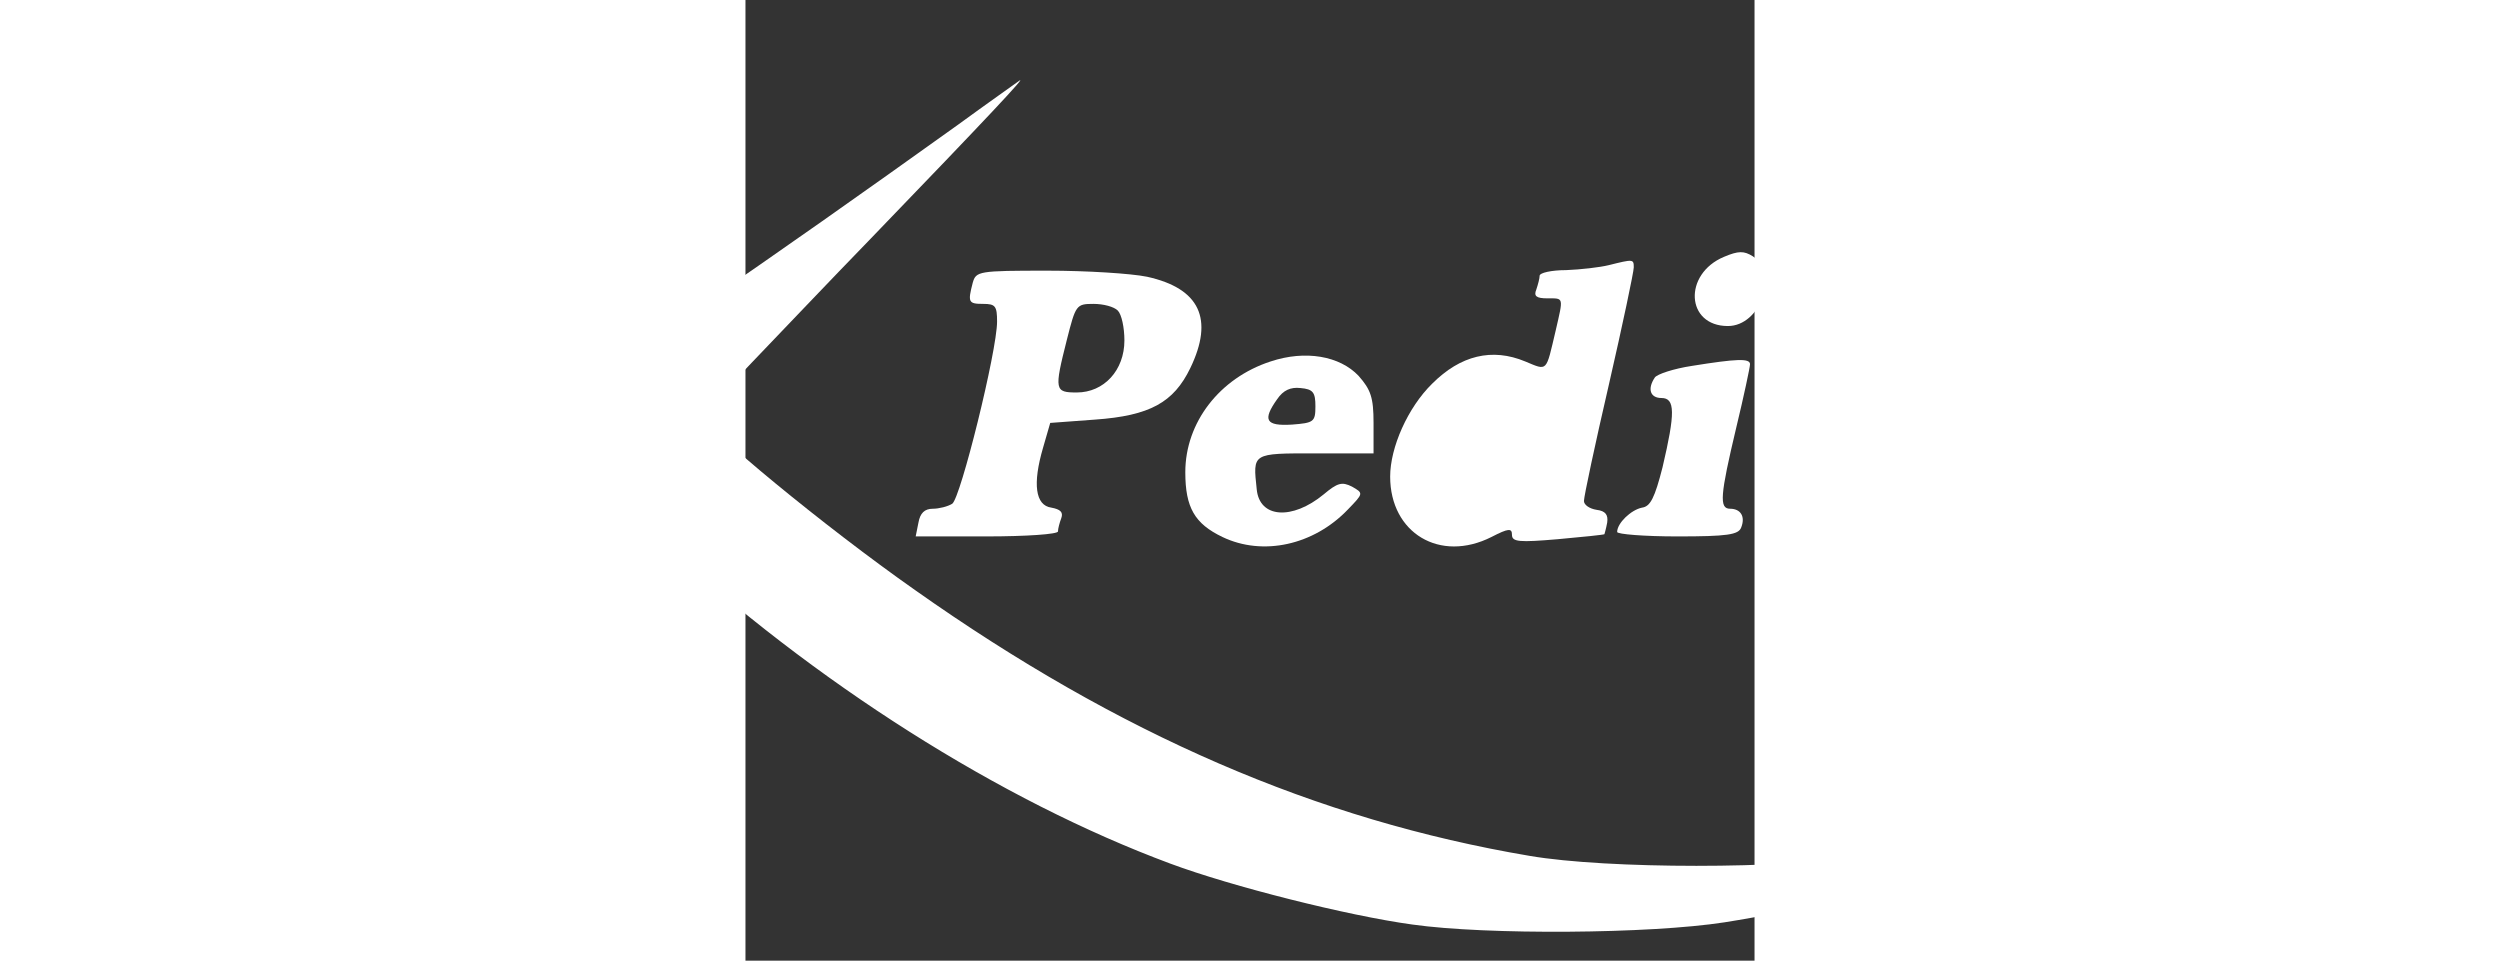 <svg id="f20e0c25-d928-42cc-98d1-13cc230663ea" data-name="Layer 1" xmlns="http://www.w3.org/2000/svg"
    xmlns:xlink="http://www.w3.org/1999/xlink" width="432" height="166" viewBox="0 0 820.16 780.81">
    <rect x="0" y="0" width="820.16" height="780.81" fill="#333333" stroke="none"/>
    <g transform="translate(-610,760) scale(0.45,-0.45)" fill="#ffffff" stroke="none">
        <path
            d="M400 1656 c0 -8 10 -22 22 -30 12 -9 19 -16 15 -16 -17 0 324 -435 455 -582 44 -49 77 -93 72 -97 -47 -43 -565 -346 -792 -464 -154 -80 -162 -85 -130 -90 231 -40 521 2 728 105 95 47 117 64 232 176 l127 124 73 -69 c278 -257 614 -470 921 -584 110 -41 320 -94 437 -110 134 -19 429 -17 564 4 273 43 558 140 821 282 111 59 145 85 48 36 -167 -83 -415 -163 -618 -198 -141 -24 -463 -24 -603 0 -385 65 -742 220 -1110 480 -164 115 -382 295 -382 314 0 4 39 47 87 97 48 50 143 150 212 221 219 227 286 299 271 288 -8 -6 -58 -41 -110 -79 -169 -121 -332 -236 -464 -326 l-130 -88 -245 248 c-271 274 -383 364 -438 354 -7 -2 -13 2 -13 8 0 5 -11 10 -25 10 -15 0 -25 -6 -25 -14z m96 -18 c2 -2 -11 -12 -28 -22 -17 -11 -28 -14 -24 -7 4 6 0 14 -9 17 -12 5 -13 9 -5 14 11 7 58 5 66 -2z" />
        <path d="M450 1626 c7 -7 13 -7 20 0 6 6 3 10 -10 10 -13 0 -16 -4 -10 -10z" />
        <path d="M3123 1225 c-74 -31 -69 -125 7 -125 59 0 93 95 45 126 -16 10 -26 10 -52 -1z" />
        <path
            d="M2915 1210 c-16 -4 -51 -8 -77 -9 -27 0 -48 -5 -48 -10 0 -5 -3 -16 -6 -25 -5 -12 0 -16 20 -16 30 0 29 3 15 -58 -18 -76 -14 -73 -55 -56 -60 25 -117 11 -168 -40 -44 -43 -76 -115 -76 -168 0 -102 90 -156 183 -109 31 16 37 16 37 4 0 -13 13 -14 83 -8 45 4 83 8 84 9 0 0 3 10 5 21 2 14 -3 21 -19 23 -13 2 -23 9 -23 16 0 8 20 102 45 210 25 109 45 204 45 212 0 15 -1 15 -45 4z" />
        <path
            d="M3605 1210 c-16 -4 -51 -8 -77 -9 -27 0 -48 -5 -48 -10 0 -5 -3 -16 -6 -25 -4 -12 0 -16 15 -16 24 0 28 -30 10 -92 -10 -37 -22 -47 -33 -29 -10 15 -74 22 -114 12 -105 -29 -177 -199 -122 -289 33 -54 97 -67 163 -33 29 15 37 16 37 5 0 -16 19 -17 109 -8 56 6 61 9 61 30 0 17 -6 24 -20 24 -13 0 -20 7 -20 18 0 10 20 106 45 214 25 108 45 201 45 207 0 12 -1 12 -45 1z" />
        <path
            d="M1766 1178 c-9 -35 -8 -38 19 -38 22 0 25 -4 25 -32 0 -53 -66 -319 -81 -329 -8 -5 -24 -9 -35 -9 -15 0 -23 -8 -26 -25 l-5 -25 128 0 c72 0 129 4 129 9 0 5 3 16 6 24 4 11 -2 16 -18 19 -29 4 -34 43 -15 108 l13 45 81 6 c99 7 142 31 172 93 43 89 17 144 -78 165 -29 6 -110 11 -180 11 -125 0 -129 -1 -135 -22z m262 -50 c7 -7 12 -31 12 -54 0 -54 -37 -94 -86 -94 -40 0 -41 4 -18 95 16 63 17 65 48 65 18 0 37 -5 44 -12z" />
        <path
            d="M2304 1036 c-92 -30 -154 -110 -154 -200 0 -64 17 -93 67 -117 73 -35 165 -15 227 50 28 29 28 29 7 41 -18 9 -26 7 -51 -14 -57 -47 -116 -43 -121 9 -7 66 -9 65 106 65 l105 0 0 55 c0 46 -5 60 -27 85 -34 36 -96 47 -159 26z m81 -81 c0 -28 -3 -30 -42 -33 -48 -3 -54 8 -27 46 11 16 24 22 42 20 23 -2 27 -8 27 -33z" />
        <path
            d="M3808 1033 c-69 -23 -122 -76 -142 -143 -22 -73 -13 -113 32 -150 46 -37 89 -46 157 -31 106 24 176 106 178 208 0 54 -24 90 -76 114 -50 22 -86 23 -149 2z" />
        <path
            d="M4149 1030 c-44 -23 -69 -59 -69 -101 0 -31 18 -53 102 -121 31 -25 32 -28 16 -44 -25 -25 -72 -3 -85 39 -6 24 -15 33 -35 35 -23 3 -26 -1 -32 -35 -4 -21 -10 -49 -13 -62 -5 -22 -3 -23 27 -19 19 3 46 -1 62 -10 56 -27 131 0 168 61 39 63 23 98 -76 173 -31 23 -26 44 12 44 17 0 30 -9 42 -30 26 -46 53 -37 69 25 7 28 13 53 13 58 0 12 -48 8 -52 -5 -3 -9 -12 -9 -38 0 -45 16 -69 14 -111 -8z" />
        <path
            d="M3065 1028 c-33 -5 -63 -15 -67 -21 -14 -21 -8 -37 12 -37 25 0 25 -27 2 -125 -14 -55 -22 -71 -37 -73 -20 -4 -45 -28 -45 -44 0 -4 49 -8 109 -8 90 0 110 3 115 16 8 20 -1 34 -20 34 -20 0 -18 24 11 146 14 58 25 110 25 115 0 11 -24 10 -105 -3z" />
    </g>
</svg>